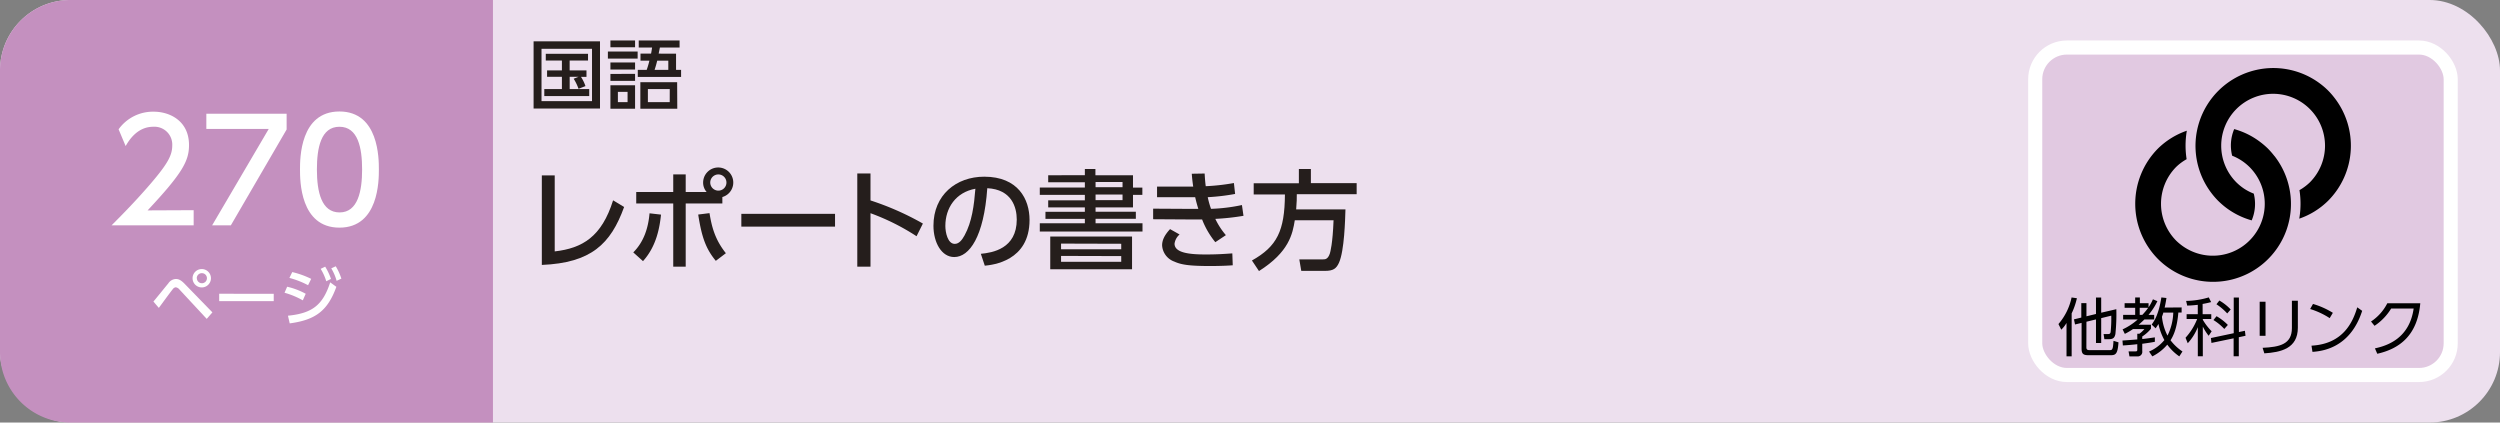 <svg xmlns="http://www.w3.org/2000/svg" viewBox="0 0 710 120"><rect x="0" y="0" width="710" height="120" fill="#808080" stroke="none"/><defs><style>.cls-1{fill:#ede0ee;}.cls-2{fill:#c490bf;}.cls-3{fill:#fff;}.cls-4{fill:#e1c9e1;stroke:#fff;stroke-miterlimit:10;stroke-width:4px;}.cls-5{fill:#251e1c;}</style></defs><title>index2_42</title><g id="レイヤー_2" data-name="レイヤー 2"><g id="家庭"><rect class="cls-1" width="710" height="120" rx="20"/><path class="cls-2" d="M20,0H140a0,0,0,0,1,0,0V120a0,0,0,0,1,0,0H20A20,20,0,0,1,0,100V20A20,20,0,0,1,20,0Z"/><path class="cls-3" d="M43.57,85.64c.69-.79,3.59-4.41,4.21-5.13a2.7,2.7,0,0,1,2.16-1.28c.81,0,1.52.34,2.6,1.48l7.78,8-1.61,1.85L51,82.26a1.7,1.7,0,0,0-1.1-.67,1.24,1.24,0,0,0-.85.56c-.67.81-3.38,4.55-3.94,5.29ZM59.91,79a2.61,2.61,0,1,1-2.6-2.59A2.61,2.61,0,0,1,59.91,79Zm-4,0a1.43,1.43,0,1,0,1.43-1.42A1.43,1.43,0,0,0,55.88,79Z"/><path class="cls-3" d="M77.74,83.43v2.1H62.25v-2.1Z"/><path class="cls-3" d="M86,85.3a23.1,23.1,0,0,0-5.19-2.16l.74-1.71a20.46,20.46,0,0,1,5.27,2Zm-4.22,4.36c6.9-.69,9.89-3,12-9.47l1.75,1.27c-2.47,6.81-5.94,9.4-13.25,10.38ZM87.49,81a24.6,24.6,0,0,0-5.3-2.07L83,77.27a24.73,24.73,0,0,1,5.38,1.93Zm4.86-5.27A16.76,16.76,0,0,1,94,79.21l-1.34.67a15,15,0,0,0-1.59-3.53Zm3-.11a16.26,16.26,0,0,1,1.6,3.51l-1.35.63a14.29,14.29,0,0,0-1.52-3.55Z"/><path class="cls-3" d="M55,59.69V64H31.68c3.48-3.48,7.16-7.24,11.24-12,4.84-5.67,6-8,6-10.71A5.07,5.07,0,0,0,43.52,36c-4.72,0-7.08,4.2-7.84,5.48l-2-4.76a12,12,0,0,1,10-5c4.52,0,10,2.6,10,9.48,0,4.52-1.88,8-11.76,18.55Z"/><path class="cls-3" d="M81.4,32.3v4.48L65.56,64H60.24L76.32,36.62H58.6V32.3Z"/><path class="cls-3" d="M85.2,48.13c0-3.08,0-16.47,11.2-16.47s11.2,13.43,11.2,16.47,0,16.52-11.2,16.52S85.2,51.21,85.2,48.13Zm17.64,0C102.84,42,101.68,36,96.4,36S90,42.06,90,48.13c0,6.44,1.32,12.2,6.44,12.2C101.68,60.33,102.84,54.17,102.84,48.13Z"/><rect class="cls-4" x="578" y="13.5" width="118" height="93" rx="9"/><path d="M588.35,101.19h-1.46V91.72a8.79,8.79,0,0,1-1.49,1.91l-.8-1.6a16.79,16.79,0,0,0,3.73-7.55l1.51.22A20.15,20.15,0,0,1,588.35,89Zm4.18-2.75c0,.59,0,1,.91,1H599c.88,0,1.08,0,1.23-2.63l1.42.41c-.22,3.26-.77,3.66-2.21,3.66h-6.27c-1.46,0-2-.33-2-1.84V91.7l-1.86.45L589,90.7l2.09-.51v-4.1h1.46v3.74l2.71-.66V84.5h1.48v4.31l4.3-1a53.87,53.87,0,0,1-.27,7.08c-.23,1-.59,1.44-1.89,1.44h-1.24l-.22-1.46,1.23,0c.29,0,.68,0,.77-.58a36.64,36.64,0,0,0,.18-4.64l-2.86.7v7.06h-1.48v-6.7l-2.71.66Z"/><path d="M612.7,85.53a17.88,17.88,0,0,1-2.52,3.89h1.61v1.31H609c-.91.88-1.39,1.3-1.64,1.5h3.51v1.13a10.52,10.52,0,0,1-2.47,2.2v.72c1.19-.11,2.45-.31,3.58-.47v1.26c-.65.13-1.73.32-3.58.56v2.09a1.3,1.3,0,0,1-1.48,1.49h-2.16l-.25-1.42,2,0c.28,0,.48-.07.48-.44v-1.6c-1.33.16-2.91.29-4.1.36l-.11-1.4c1-.06,3.08-.22,4.21-.31V94.78h.6A6.69,6.69,0,0,0,609,93.45h-3.22a19.5,19.5,0,0,1-2.33,1.37l-.63-1.28a17,17,0,0,0,4.29-2.81h-4.14V89.42h3.42v-2h-3V86.1h3V84.48h1.33V86.1h2.47v1.19A13.21,13.21,0,0,0,611.43,85Zm-4.28,3.89a17,17,0,0,0,1.66-2h-2.4v2Zm11.16-2.11v1.46h-.93c-.36,4.27-1.3,6.43-2.22,7.87a14,14,0,0,0,3.39,3.18l-.9,1.39a14.09,14.09,0,0,1-3.41-3.33,13.35,13.35,0,0,1-4.25,3.33l-.93-1.37a11.4,11.4,0,0,0,4.35-3.26A16.56,16.56,0,0,1,613,92c-.29.5-.52.82-.79,1.24l-1.14-1.06c.81-1.1,2-2.92,2.76-7.71l1.44.16c-.2,1.35-.35,2-.51,2.72Zm-5.18,1.46c-.06.22-.15.5-.4,1.19a14.64,14.64,0,0,0,1.57,5.35,15.68,15.68,0,0,0,1.64-6.54Z"/><path d="M625.55,89.24H628v1.35h-2.4v.23a16.14,16.14,0,0,0,2.51,3.26l-.85,1.28a14.8,14.8,0,0,1-1.66-2.61v8.43h-1.42V92.91a14.79,14.79,0,0,1-2.86,4.57l-.63-1.56A17.21,17.21,0,0,0,624,90.59h-3V89.24h3.17V86.57c-1.64.18-2.38.2-3,.22l-.31-1.33a23.76,23.76,0,0,0,6.43-1l.67,1.33a22,22,0,0,1-2.42.53Zm12,4.7.18,1.42-1.91.41v5.41h-1.47v-5.1l-6.3,1.31L627.9,96l6.48-1.37V84.5h1.47v9.8Zm-5.85-.52a15,15,0,0,0-3.08-2.53l.88-1.09a15.06,15.06,0,0,1,3.21,2.48Zm.83-4.4a16.32,16.32,0,0,0-3.06-2.61l.83-1.06a14.12,14.12,0,0,1,3.22,2.54Z"/><path d="M643.41,95.36h-1.66V85.69h1.66Zm9.18-2.31c0,6-4.93,7-9.52,7.3l-.49-1.57c4.86-.23,8.32-1,8.32-5.62V85.4h1.69Z"/><path d="M661.63,90.35a21.72,21.72,0,0,0-5.55-2.59l.81-1.44a22.8,22.8,0,0,1,5.64,2.52Zm-5.17,7.82c9.11-.49,11.79-6.86,13-10.89l1.4,1c-.86,2.56-3.75,11-14.12,11.65Z"/><path d="M674.48,98.94c3.62-.79,9.79-2.88,11-11.32h-6.39a15.65,15.65,0,0,1-4.72,4.91l-1-1.22A13.55,13.55,0,0,0,678,86.12h9.36c-.79,9.13-5.89,12.93-12.21,14.35Z"/><path d="M663,27.8a21.11,21.11,0,0,0-1.82-2.09h0a21,21,0,0,0-2.09-1.82,22.11,22.11,0,0,0-31,31,22.43,22.43,0,0,0,1.82,2.1h0A23.67,23.67,0,0,0,632,58.83a22.06,22.06,0,0,0,7.48,3.76,12,12,0,0,0,.59-7.6,14.46,14.46,0,0,1-2.79-1.44,15.46,15.46,0,0,1-2.15-1.76h0a14.74,14.74,0,1,1,20.87,0A15,15,0,0,1,653.05,54a25,25,0,0,1-.06,8.1,21.66,21.66,0,0,0,8.2-5.09A22.15,22.15,0,0,0,663,27.8"/><path d="M645.93,44.31a23.67,23.67,0,0,0-1.82-2.09h0A22.32,22.32,0,0,0,642,40.4a21.79,21.79,0,0,0-7.49-3.74,12,12,0,0,0-.58,7.56,14.58,14.58,0,0,1,2.79,1.46,14.78,14.78,0,0,1,2.15,1.76h0a14.75,14.75,0,0,1-18.72,22.63A15.46,15.46,0,0,1,618,68.31h0a14.88,14.88,0,0,1,0-20.87,14.31,14.31,0,0,1,3-2.23,25,25,0,0,1,.06-8.09,21.87,21.87,0,0,0-8.23,5.1,22.28,22.28,0,0,0,0,31.3h0a22.12,22.12,0,0,0,33.12-29.21"/><path class="cls-5" d="M170.4,11.73v19.1H151.54V11.73Zm-2.27,2.12H153.79V28.72h14.34ZM164.3,25.22a13.73,13.73,0,0,0-1.38-2.86l1.4-.55h-2.53v3.48h5.55v2H154.58v-2h5V21.81h-4.21V20h4.21V17.19H155V15.28h12v1.91h-5.22V20h4.78v1.83H165a11.46,11.46,0,0,1,1.27,2.62Z"/><path class="cls-5" d="M181.09,14.64v2h-8.45v-2Zm-.73-3.15v1.94h-7V11.49Zm0,6.25v2h-7v-2Zm0,3.23v2h-7V21Zm0,3.24v6.67h-7V24.21Zm-2.13,1.87h-2.75V29h2.75ZM192,15.25v4.6h1.43v2h-12.3v-2h2.53a25.65,25.65,0,0,0,.77-2.62h-2.53v-2h3c.13-.61.18-1,.29-1.73h-3.79v-2H193v2h-5.59c-.11.59-.15.7-.35,1.73Zm.35,15.63H181.86V23.35h10.45Zm-2.14-5.59H184V29h6.2Zm-3.56-8.06c-.24.93-.37,1.48-.75,2.62h3.9V17.23Z"/><path class="cls-5" d="M157.54,71.4c7.84-.9,13.33-4.13,16.58-14.51l3.13,1.89c-3.81,10.54-9.39,15.87-23.37,16.46V49.82h3.66Z"/><path class="cls-5" d="M179.85,71.68c3-3,4.25-6.89,4.62-11.1l3.26.37c-.37,3.38-1.18,8.87-5.12,13.21Zm20.84-17.15a4,4,0,0,1-1-2.67,4.28,4.28,0,1,1,5.46,4.1v1.83H194.74V75.74H191.2V57.79H180.69V54.53H191.2v-5h3.54v5Zm.81,6c.62,3.75,1.48,7.41,4.65,11.38l-2.86,2.17c-2.82-3.42-4-6.7-5-13.15Zm.21-8.69a2.31,2.31,0,0,0,2.3,2.3,2.3,2.3,0,1,0-2.3-2.3Z"/><path class="cls-5" d="M237.15,60.73v3.63H210.54V60.73Z"/><path class="cls-5" d="M260.3,67.09a63.73,63.73,0,0,0-13.08-6.54V75.74h-3.75V49.26h3.75v7.66a79.8,79.8,0,0,1,14.88,6.57Z"/><path class="cls-5" d="M278.56,72.08c3.29-.31,10.2-1.43,10.2-9.74,0-3.44-1.43-8.55-8.37-8.89C279.43,67.24,275.3,73,271,73c-3.6,0-5.9-4.12-5.9-8.9,0-8.71,6.45-13.92,14.42-13.92,9.65,0,12.87,6.45,12.87,12.28,0,11.72-10.51,12.77-12.71,13Zm-10.08-7.91c0,1.8.65,5.09,2.67,5.09,1.18,0,2.05-1.06,2.79-2.42,2.11-3.84,2.7-8.59,3.07-13.24C271.43,54.62,268.48,59.06,268.48,64.17Z"/><path class="cls-5" d="M308.1,49.76V48h3v1.77h10.67v3.5h2.66v2.08h-2.66V58.9H311.14v1.24h11.44v2H311.14V63.4h13.33v2.36H295.3V63.4h12.8V62.16H296.91v-2H308.1V58.9H297.69v-2H308.1V55.34H295.3V53.26h12.8V51.77H297.69v-2Zm13.4,17.42v9.3H298.27v-9.3Zm-20.16,2v1.61h17.09V69.23Zm0,3.5v1.68h17.09V72.73Zm17.46-21h-7.66v1.49h7.66Zm0,3.57h-7.66v1.58h7.66Z"/><path class="cls-5" d="M353.15,61.29a67.73,67.73,0,0,1-8,.87,20.74,20.74,0,0,0,3,4.62l-3,2a23.71,23.71,0,0,1-3.75-6.45c-1.21,0-2,0-3,0l-10.91-.07v-3l10.26.06h2.57c-.34-1.12-.55-1.83-.89-3.32-.78,0-1,0-2.21,0h-8.62v-3h8.22c1,0,1.49,0,2.05,0-.25-1.7-.31-2.45-.41-3.66l3.66-.06c.07,1.34.16,2.48.31,3.6a60,60,0,0,0,8-.9l.34,3.1A60.11,60.11,0,0,1,343,56a24.15,24.15,0,0,0,.93,3.31,49.21,49.21,0,0,0,8.78-1.08ZM335,66.59a4.21,4.21,0,0,0-1.43,2.61c0,2.66,4.38,3.07,8.87,3.07,3,0,5.09-.13,7.54-.31l.12,3.38c-1.55.12-3.69.21-6.45.21-6.08,0-8.25-.4-10.17-1.27a5.21,5.21,0,0,1-3.44-4.59c0-1.36.56-2.79,2.26-4.62Z"/><path class="cls-5" d="M367.72,62.56c-.62,3.82-1.59,9-10.17,14.42l-2-3c7.13-4,9.3-8.4,9.37-18.76h-8.87V52.05h12.83V48h3.41v4h13v3.16h-17c0,1.09,0,2.33-.18,4.31h14c-.09,2.92-.31,11.75-1.83,15.13-.77,1.71-1.67,2.33-4,2.33h-6.72L369,73.66h6.76c.55,0,1.36,0,1.92-1.67.12-.41.8-2.73,1.05-9.43Z"/></g></g></svg>